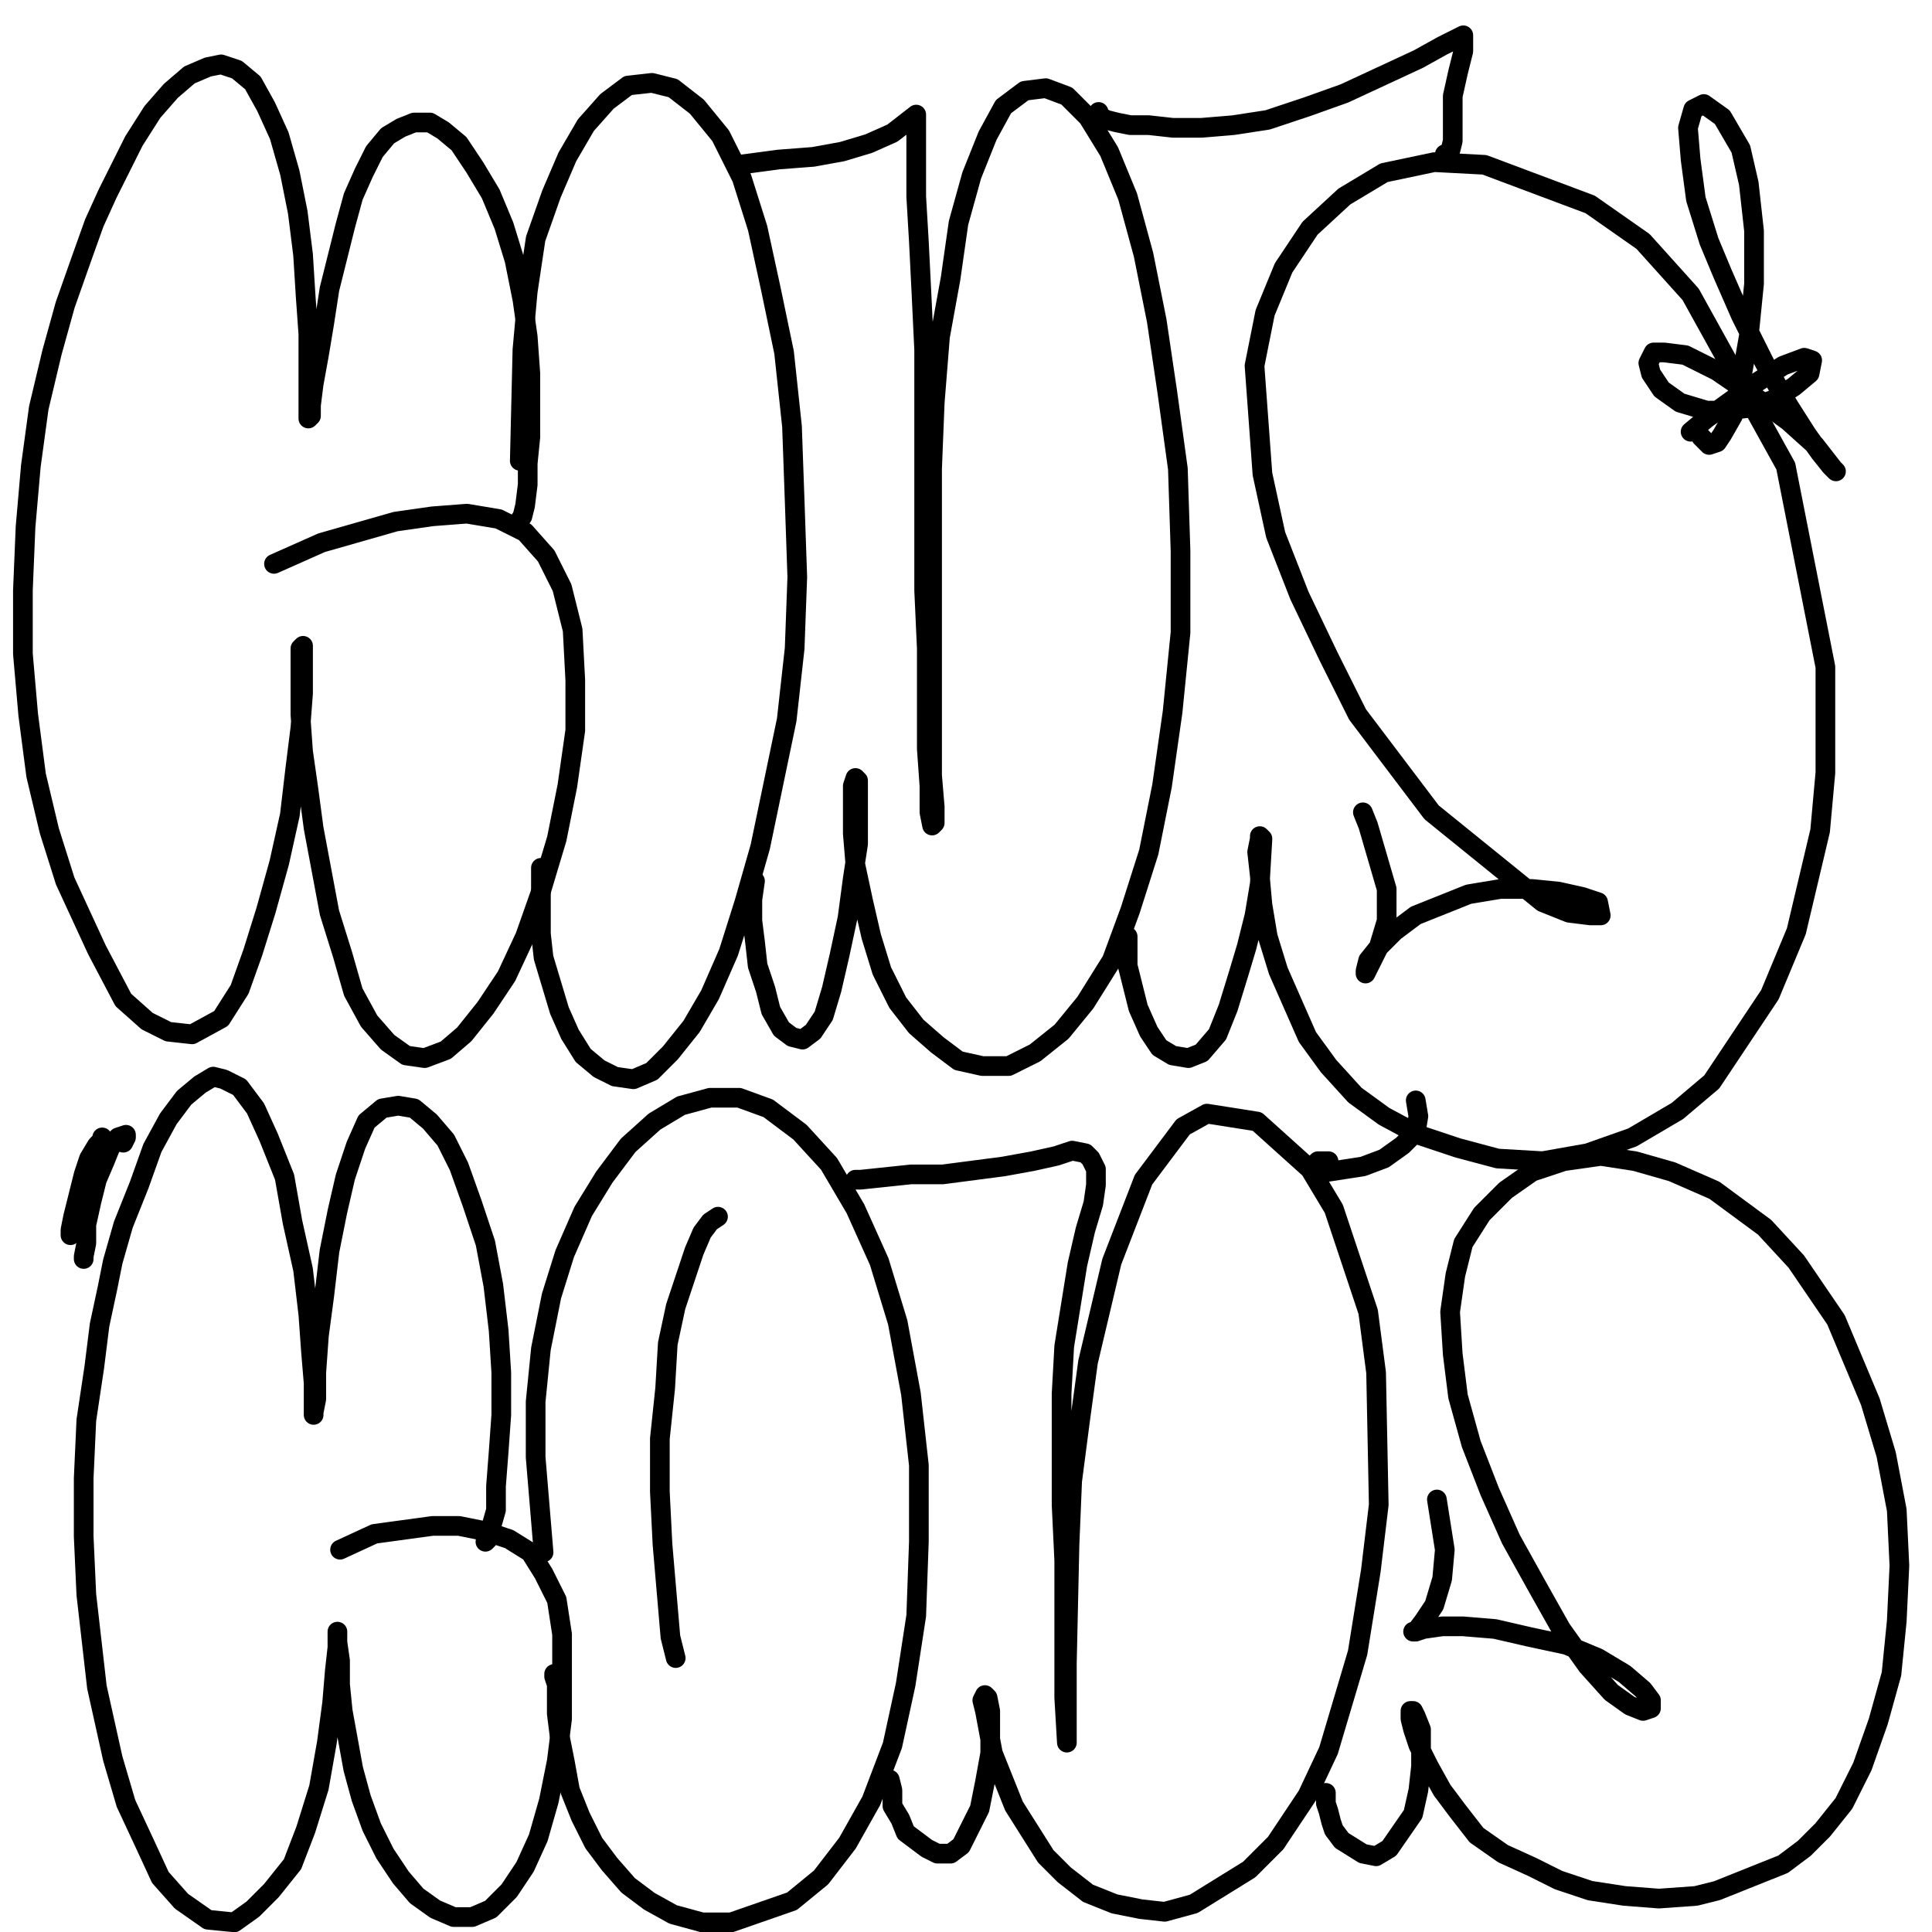 <?xml version="1.0" standalone="yes"?><svg width="1080px" height="1080px" xmlns="http://www.w3.org/2000/svg" version="1.1"><polyline points="289.083,293.054 292.038,288.622 293.516,282.712 294.993,270.893 294.993,259.073 296.471,244.299 296.471,228.047 296.471,208.841 294.993,188.157 292.038,167.473 287.606,145.311 281.696,126.105 274.309,108.376 265.445,93.601 256.58,80.304 247.715,72.917 240.328,68.485 231.464,68.485 224.077,71.44 216.69,75.872 209.302,84.737 203.393,96.556 197.483,109.853 193.051,126.105 188.618,143.834 184.186,161.563 181.231,180.769 178.276,198.499 175.321,214.75 173.844,226.57 173.844,232.48 172.367,233.957 172.367,229.525 172.367,220.66 172.367,205.886 172.367,186.679 170.889,165.995 169.412,142.356 166.457,118.718 162.025,96.556 156.115,75.872 148.728,59.62 141.341,46.324 132.476,38.936 123.612,35.981 116.224,37.459 105.882,41.891 95.54,50.756 85.198,62.575 74.856,78.827 65.992,96.556 60.082,108.376 52.695,124.627 45.308,145.311 36.443,170.428 29.056,197.021 21.669,228.047 17.237,260.551 14.282,294.531 12.804,329.99 12.804,365.448 15.759,399.429 20.192,433.41 27.579,464.436 36.443,492.507 54.172,530.92 68.947,558.991 82.243,570.811 94.063,576.72 107.36,578.198 123.612,569.333 133.953,553.081 141.341,532.397 148.728,508.759 156.115,482.165 162.025,455.571 164.98,430.455 167.934,406.816 169.412,387.609 169.412,372.835 169.412,363.971 169.412,361.016 167.934,362.493 167.934,371.358 167.934,383.177 167.934,399.429 169.412,420.113 172.367,440.797 175.321,462.958 179.754,486.597 184.186,510.236 191.573,533.875 197.483,554.559 206.347,570.811 216.69,582.63 227.031,590.017 237.374,591.495 249.193,587.062 259.535,578.198 271.354,563.423 283.174,545.694 293.516,523.533 302.38,498.416 311.245,468.868 317.155,439.319 321.587,408.293 321.587,380.222 320.109,352.151 314.2,328.512 305.335,310.783 293.516,297.486 278.741,290.099 261.012,287.144 241.806,288.622 221.122,291.577 200.438,297.486 179.754,303.396 153.16,315.215 " fill="none" stroke="#000000" stroke-width="11px" stroke-linecap="round" stroke-linejoin="round" /><polyline points="302.38,485.12 302.38,491.029 302.38,499.894 302.38,510.236 302.38,522.055 303.858,535.352 308.29,550.126 312.722,564.901 318.632,578.198 326.019,590.017 334.884,597.404 343.748,601.837 354.09,603.314 364.432,598.882 374.774,588.54 386.594,573.765 396.936,556.036 407.278,532.397 416.142,504.326 425.007,473.3 432.394,437.842 439.781,402.384 444.213,362.493 445.691,322.603 444.213,279.757 442.736,238.389 438.304,197.021 430.916,161.563 423.529,127.582 414.665,99.511 402.845,75.872 389.549,59.62 376.252,49.278 364.432,46.324 351.135,47.801 339.316,56.666 327.497,69.962 317.155,87.692 308.29,108.376 299.425,133.492 294.993,163.04 292.038,195.544 290.561,257.596 " fill="none" stroke="#000000" stroke-width="11px" stroke-linecap="round" stroke-linejoin="round" /><polyline points="422.052,492.507 420.575,502.849 420.575,514.668 422.052,526.488 423.529,539.784 427.962,553.081 430.916,564.901 436.826,575.243 442.736,579.675 448.646,581.153 454.555,576.72 460.465,567.856 464.897,553.081 469.33,533.875 473.762,513.191 476.717,491.029 479.672,471.823 479.672,454.094 479.672,442.274 479.672,436.365 478.194,434.887 476.717,439.319 476.717,451.139 476.717,465.913 478.194,483.642 482.627,504.326 487.059,523.533 492.969,542.739 501.833,560.468 512.175,573.765 523.995,584.107 535.814,592.972 549.111,595.927 563.885,595.927 578.659,588.54 593.434,576.72 606.731,560.468 621.505,536.83 631.847,508.759 642.189,476.255 649.576,439.319 655.486,397.951 659.918,353.629 659.918,307.828 658.441,262.028 652.531,219.183 646.621,179.292 639.234,142.356 630.369,109.853 620.027,84.737 608.208,65.53 596.389,53.711 584.569,49.278 572.75,50.756 560.93,59.62 552.066,75.872 543.201,98.034 535.814,124.627 531.382,155.653 525.472,188.157 522.517,225.092 521.04,262.028 521.04,300.441 521.04,338.854 521.04,374.313 521.04,406.816 521.04,433.41 522.517,451.139 522.517,460.003 521.04,461.481 519.562,454.094 519.562,439.319 518.085,418.635 518.085,392.042 518.085,362.493 516.607,329.99 516.607,262.028 516.607,228.047 516.607,195.544 515.13,164.518 513.653,134.969 512.175,109.853 512.175,75.872 512.175,64.053 512.175,64.053 498.878,74.395 485.581,80.304 470.807,84.737 454.555,87.692 435.349,89.169 413.187,92.124 " fill="none" stroke="#000000" stroke-width="11px" stroke-linecap="round" stroke-linejoin="round" /><polyline points="630.369,523.533 630.369,529.442 630.369,539.784 633.324,551.604 636.279,563.423 642.189,576.72 648.098,585.585 655.486,590.017 664.35,591.495 671.737,588.54 680.602,578.198 686.512,563.423 692.421,544.217 696.854,529.442 701.286,511.713 704.241,493.984 705.718,468.868 704.241,467.39 704.241,468.868 702.763,476.255 704.241,489.552 705.718,505.804 708.673,523.533 714.583,542.739 730.835,579.675 742.654,595.927 757.428,612.178 773.68,623.998 792.886,634.34 815.048,641.727 837.209,647.637 862.326,649.114 887.442,644.682 912.558,635.817 937.674,621.043 956.881,604.791 989.384,556.036 1004.159,520.578 1017.456,464.436 1020.41,431.932 1020.41,372.835 998.249,260.551 945.062,164.518 918.468,134.969 888.919,114.285 829.822,92.124 801.751,90.646 773.68,96.556 751.519,109.853 732.312,127.582 717.538,149.744 707.196,174.86 701.286,204.408 705.718,264.983 713.105,298.964 726.402,332.945 742.654,366.925 758.906,399.429 800.274,454.094 862.326,504.326 877.1,510.236 888.919,511.713 894.829,511.713 893.352,504.326 884.487,501.371 871.19,498.416 856.416,496.939 838.687,496.939 820.958,499.894 791.409,511.713 779.59,520.578 770.725,529.442 764.815,536.83 763.338,542.739 763.338,544.217 763.338,544.217 770.725,529.442 775.157,514.668 775.157,496.939 764.815,461.481 761.861,454.094 " fill="none" stroke="#000000" stroke-width="11px" stroke-linecap="round" stroke-linejoin="round" /><polyline points="614.118,62.575 614.118,64.053 615.595,65.53 618.55,67.007 624.46,68.485 631.847,69.962 642.189,69.962 655.486,71.44 671.737,71.44 689.466,69.962 708.673,67.007 730.835,59.62 751.519,52.233 792.886,33.027 806.183,25.64 815.048,21.207 818.003,19.73 818.003,21.207 818.003,28.594 815.048,40.414 812.093,53.711 812.093,68.485 812.093,78.827 810.616,84.737 807.661,86.214 " fill="none" stroke="#000000" stroke-width="11px" stroke-linecap="round" stroke-linejoin="round" /><polyline points="271.354,861.864 272.832,860.386 274.309,854.477 277.264,844.135 277.264,830.838 278.741,811.631 280.219,790.947 280.219,767.308 278.741,743.67 275.787,718.553 271.354,694.914 263.967,672.753 256.58,652.069 249.193,637.295 240.328,626.953 231.464,619.566 222.599,618.088 213.735,619.566 204.87,626.953 198.96,640.25 193.051,657.979 188.618,677.185 184.186,699.347 181.231,724.463 178.276,746.625 176.799,767.308 176.799,782.083 175.321,789.47 175.321,790.947 175.321,785.038 175.321,773.218 173.844,755.489 172.367,734.805 169.412,709.689 163.502,683.095 159.07,657.979 150.205,635.817 142.818,619.566 133.953,607.746 125.089,603.314 119.179,601.837 111.792,606.269 102.927,613.656 94.063,625.475 85.198,641.727 77.811,662.411 68.947,684.572 63.037,705.256 60.082,720.031 55.65,740.715 52.695,764.354 48.263,793.902 46.785,826.406 46.785,858.909 48.263,891.412 54.172,943.122 63.037,983.013 70.424,1008.129 80.766,1030.291 89.631,1049.497 101.45,1062.794 116.224,1073.136 130.999,1074.613 141.341,1067.226 151.683,1056.884 163.502,1042.11 170.889,1022.904 178.276,999.265 182.709,974.148 185.663,951.987 187.141,934.258 188.618,920.961 188.618,913.574 188.618,912.096 188.618,912.096 188.618,918.006 190.096,928.348 190.096,941.645 191.573,956.419 194.528,972.671 197.483,988.923 201.915,1005.174 207.825,1021.426 215.212,1036.2 224.077,1049.497 232.941,1059.839 243.283,1067.226 253.625,1071.659 263.967,1071.659 274.309,1067.226 284.651,1056.884 293.516,1043.588 300.903,1027.336 306.813,1006.652 311.245,984.49 314.2,960.852 314.2,935.735 314.2,913.574 311.245,894.367 303.858,879.593 296.471,867.774 284.651,860.386 271.354,855.954 256.58,852.999 241.806,852.999 209.302,857.432 190.096,866.296 " fill="none" stroke="#000000" stroke-width="11px" stroke-linecap="round" stroke-linejoin="round" /><polyline points="309.767,935.735 309.767,937.213 311.245,941.645 311.245,947.555 311.245,957.897 312.722,969.716 315.677,984.49 318.632,1000.742 324.542,1015.516 331.929,1030.291 340.793,1042.11 351.135,1053.929 362.955,1062.794 376.252,1070.181 392.503,1074.613 408.755,1074.613 442.736,1062.794 458.988,1049.497 473.762,1030.291 487.059,1006.652 498.878,975.626 506.265,941.645 512.175,903.232 513.653,861.864 513.653,819.019 509.22,779.128 501.833,739.237 491.491,705.256 478.194,675.708 463.42,650.592 447.168,632.862 429.439,619.566 413.187,613.656 396.936,613.656 380.684,618.088 365.91,626.953 351.135,640.25 337.839,657.979 326.019,677.185 315.677,700.824 308.29,724.463 302.38,754.012 299.425,783.56 299.425,814.586 303.858,867.774 " fill="none" stroke="#000000" stroke-width="11px" stroke-linecap="round" stroke-linejoin="round" /><polyline points="401.368,680.14 396.936,683.095 392.503,689.005 388.071,699.347 383.639,712.644 377.729,730.373 373.297,751.057 371.819,776.173 368.865,804.244 368.865,833.793 370.342,863.341 374.774,915.051 377.729,926.871 " fill="none" stroke="#000000" stroke-width="11px" stroke-linecap="round" stroke-linejoin="round" /><polyline points="497.401,994.832 498.878,1000.742 498.878,1009.607 503.31,1016.994 506.265,1024.381 512.175,1028.813 518.085,1033.245 523.995,1036.2 531.382,1036.2 537.291,1031.768 547.633,1011.084 550.588,996.31 553.543,980.058 553.543,966.761 553.543,956.419 552.066,949.032 550.588,947.555 549.111,950.51 550.588,956.419 555.02,980.058 560.93,994.832 566.84,1009.607 584.569,1037.678 594.911,1048.02 608.208,1058.362 622.982,1064.272 637.756,1067.226 651.053,1068.704 667.305,1064.272 698.331,1045.065 713.105,1030.291 730.835,1003.697 742.654,978.581 758.906,923.916 766.293,878.116 770.725,841.18 769.248,767.308 764.815,733.328 745.609,675.708 732.312,653.547 702.763,626.953 674.692,622.52 661.395,629.908 639.234,659.456 621.505,705.256 608.208,761.399 603.776,793.902 599.343,827.883 597.866,863.341 596.389,929.826 596.389,953.464 596.389,969.716 596.389,974.148 594.911,949.032 594.911,900.277 594.911,872.206 593.434,841.18 593.434,779.128 594.911,752.534 602.298,706.734 606.731,687.527 611.163,672.753 612.64,662.411 612.64,653.547 609.685,647.637 606.731,644.682 599.343,643.205 590.479,646.159 577.182,649.114 560.93,652.069 526.949,656.501 509.22,656.501 481.149,659.456 478.194,659.456 " fill="none" stroke="#000000" stroke-width="11px" stroke-linecap="round" stroke-linejoin="round" /><polyline points="741.177,1002.22 741.177,1008.129 742.654,1012.562 744.131,1018.471 745.609,1022.904 750.041,1028.813 761.861,1036.2 769.248,1037.678 776.635,1033.245 789.932,1014.039 792.886,1000.742 794.364,987.445 794.364,975.626 794.364,966.761 791.409,959.374 789.932,956.419 788.454,956.419 788.454,960.852 789.932,966.761 792.886,975.626 798.796,987.445 806.183,1000.742 815.048,1012.562 825.39,1025.858 840.164,1036.2 856.416,1043.588 871.19,1050.975 888.919,1056.884 908.126,1059.839 927.332,1061.317 948.016,1059.839 959.836,1056.884 996.771,1042.11 1008.591,1033.245 1018.933,1022.904 1030.752,1008.129 1041.094,987.445 1049.959,962.329 1057.346,935.735 1060.301,906.187 1061.778,875.161 1060.301,844.135 1054.391,813.109 1045.527,783.56 1026.32,737.76 1004.159,705.256 986.429,686.05 958.358,665.366 934.72,655.024 914.036,649.114 894.829,646.159 874.145,649.114 856.416,655.024 841.642,665.366 828.345,678.663 818.003,694.914 813.57,712.644 810.616,733.328 812.093,756.966 815.048,780.605 822.435,807.199 832.777,833.793 844.596,860.386 859.371,886.98 872.668,910.619 887.442,931.303 900.739,946.077 911.081,953.464 918.468,956.419 922.9,954.942 922.9,950.51 918.468,944.6 908.126,935.735 893.352,926.871 875.622,919.484 854.938,915.051 835.732,910.619 818.003,909.142 806.183,909.142 795.841,910.619 791.409,912.096 789.932,912.096 791.409,912.096 795.841,906.187 801.751,897.322 806.183,882.548 807.661,866.296 803.229,838.225 " fill="none" stroke="#000000" stroke-width="11px" stroke-linecap="round" stroke-linejoin="round" /><polyline points="742.654,649.114 739.699,649.114 736.744,649.114 735.267,650.592 735.267,652.069 736.744,653.547 742.654,655.024 761.861,652.069 773.68,647.637 784.022,640.25 791.409,632.862 792.886,623.998 791.409,615.133 " fill="none" stroke="#000000" stroke-width="11px" stroke-linecap="round" stroke-linejoin="round" /><polyline points="68.947,638.772 70.424,635.817 70.424,634.34 65.992,635.817 61.559,641.727 58.605,649.114 54.172,659.456 51.218,671.276 48.263,684.572 48.263,694.914 46.785,702.302 46.785,703.779 " fill="none" stroke="#000000" stroke-width="11px" stroke-linecap="round" stroke-linejoin="round" /><polyline points="57.127,640.25 57.127,638.772 57.127,637.295 57.127,635.817 57.127,637.295 54.172,640.25 49.74,647.637 46.785,656.501 43.83,668.321 40.876,680.14 39.398,687.527 39.398,690.482 " fill="none" stroke="#000000" stroke-width="11px" stroke-linecap="round" stroke-linejoin="round" /><polyline points="950.971,244.299 955.404,248.731 959.836,247.254 962.791,242.821 968.7,232.48 973.133,213.273 977.565,188.157 980.52,158.608 980.52,129.06 977.565,102.466 973.133,83.259 962.791,65.53 952.449,58.143 946.539,61.098 943.584,71.44 945.062,89.169 948.016,111.33 955.404,134.969 962.791,152.698 973.133,176.337 986.429,202.931 999.726,226.57 1010.068,242.821 1017.456,253.163 1023.365,260.551 1026.32,263.505 1024.843,262.028 1014.501,248.731 999.726,235.434 983.475,223.615 959.836,207.363 942.107,198.499 930.287,197.021 924.378,197.021 921.423,202.931 922.9,208.841 928.81,217.705 939.152,225.092 953.926,229.525 964.268,229.525 977.565,228.047 990.862,223.615 1002.681,216.228 1011.546,208.841 1013.023,201.453 1008.591,199.976 996.771,204.408 980.52,214.75 953.926,233.957 945.062,241.344 " fill="none" stroke="#000000" stroke-width="11px" stroke-linecap="round" stroke-linejoin="round" /></svg>